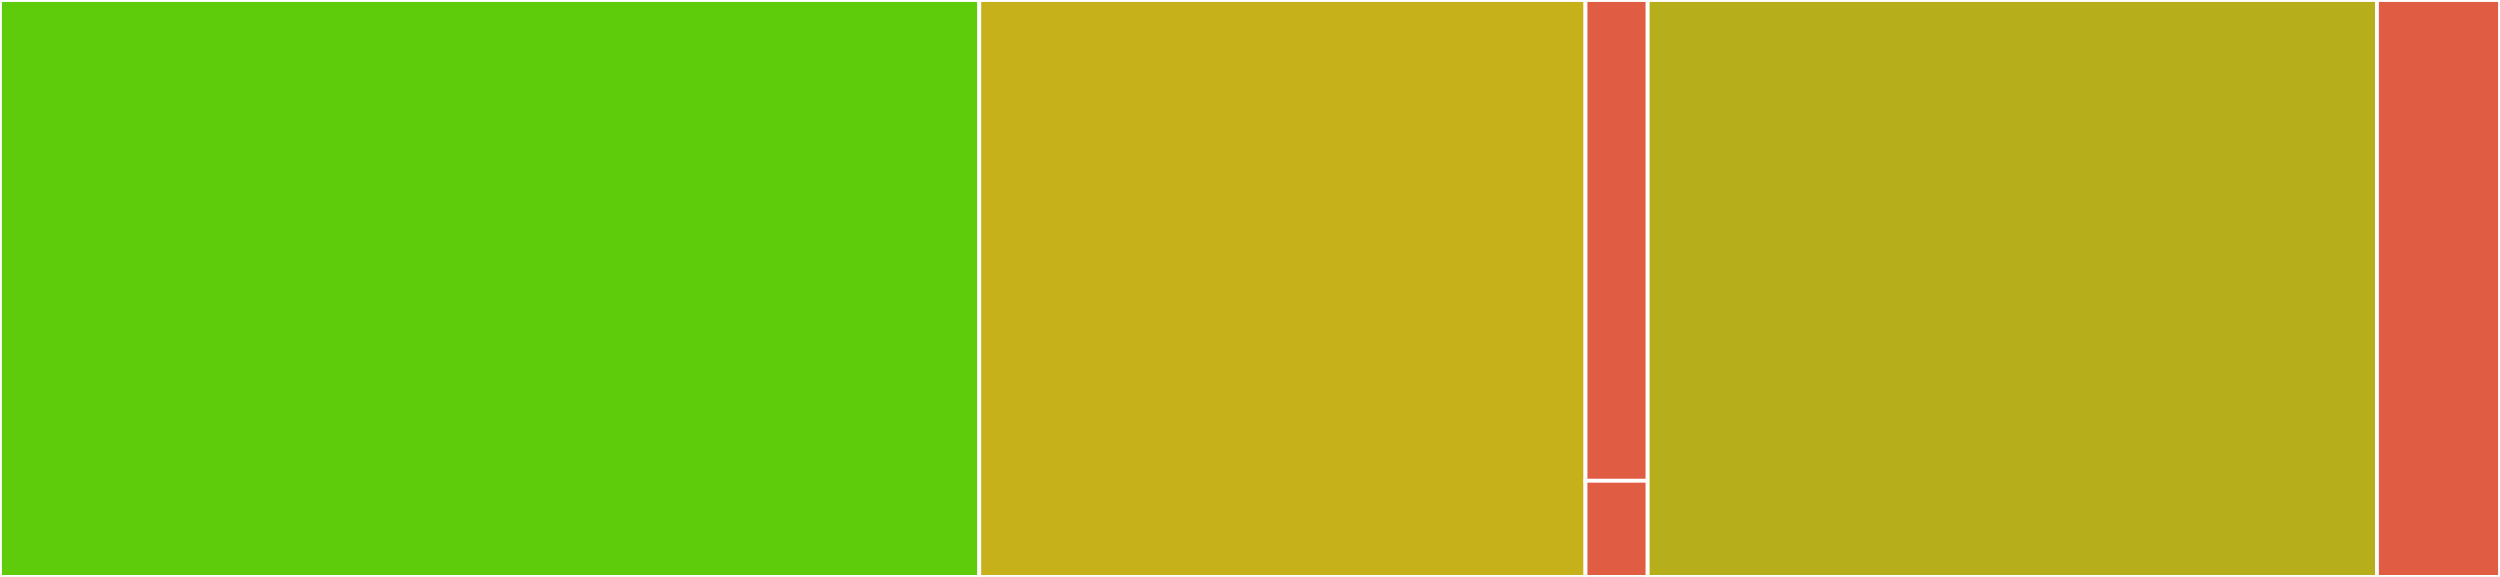 <svg baseProfile="full" width="650" height="150" viewBox="0 0 650 150" version="1.1"
xmlns="http://www.w3.org/2000/svg" xmlns:ev="http://www.w3.org/2001/xml-events"
xmlns:xlink="http://www.w3.org/1999/xlink">

<rect x="0" y="0" width="650" height="150" fill="#333333" stroke="none"/>

<style>rect.s{mask:url(#mask);}</style>
<defs>
  <pattern id="white" width="4" height="4" patternUnits="userSpaceOnUse" patternTransform="rotate(45)">
    <rect width="2" height="2" transform="translate(0,0)" fill="white"></rect>
  </pattern>
  <mask id="mask">
    <rect x="0" y="0" width="100%" height="100%" fill="url(#white)"></rect>
  </mask>
</defs>

<rect x="0" y="0" width="254.611" height="150.0" fill="#5fcc0b" stroke="white" stroke-width="1" class=" tooltipped" data-content="stub/GrpcDlpServiceStub.java"><title>stub/GrpcDlpServiceStub.java</title></rect>
<rect x="254.611" y="0" width="157.617" height="150.0" fill="#c6b11a" stroke="white" stroke-width="1" class=" tooltipped" data-content="stub/DlpServiceStubSettings.java"><title>stub/DlpServiceStubSettings.java</title></rect>
<rect x="412.228" y="0" width="16.166" height="125" fill="#e05d44" stroke="white" stroke-width="1" class=" tooltipped" data-content="stub/DlpServiceStub.java"><title>stub/DlpServiceStub.java</title></rect>
<rect x="412.228" y="125" width="16.166" height="25" fill="#e05d44" stroke="white" stroke-width="1" class=" tooltipped" data-content="stub/GrpcDlpServiceCallableFactory.java"><title>stub/GrpcDlpServiceCallableFactory.java</title></rect>
<rect x="428.394" y="0" width="189.611" height="150.0" fill="#b7ae1c" stroke="white" stroke-width="1" class=" tooltipped" data-content="DlpServiceClient.java"><title>DlpServiceClient.java</title></rect>
<rect x="618.005" y="0" width="31.995" height="150" fill="#e05d44" stroke="white" stroke-width="1" class=" tooltipped" data-content="DlpServiceSettings.java"><title>DlpServiceSettings.java</title></rect>
</svg>